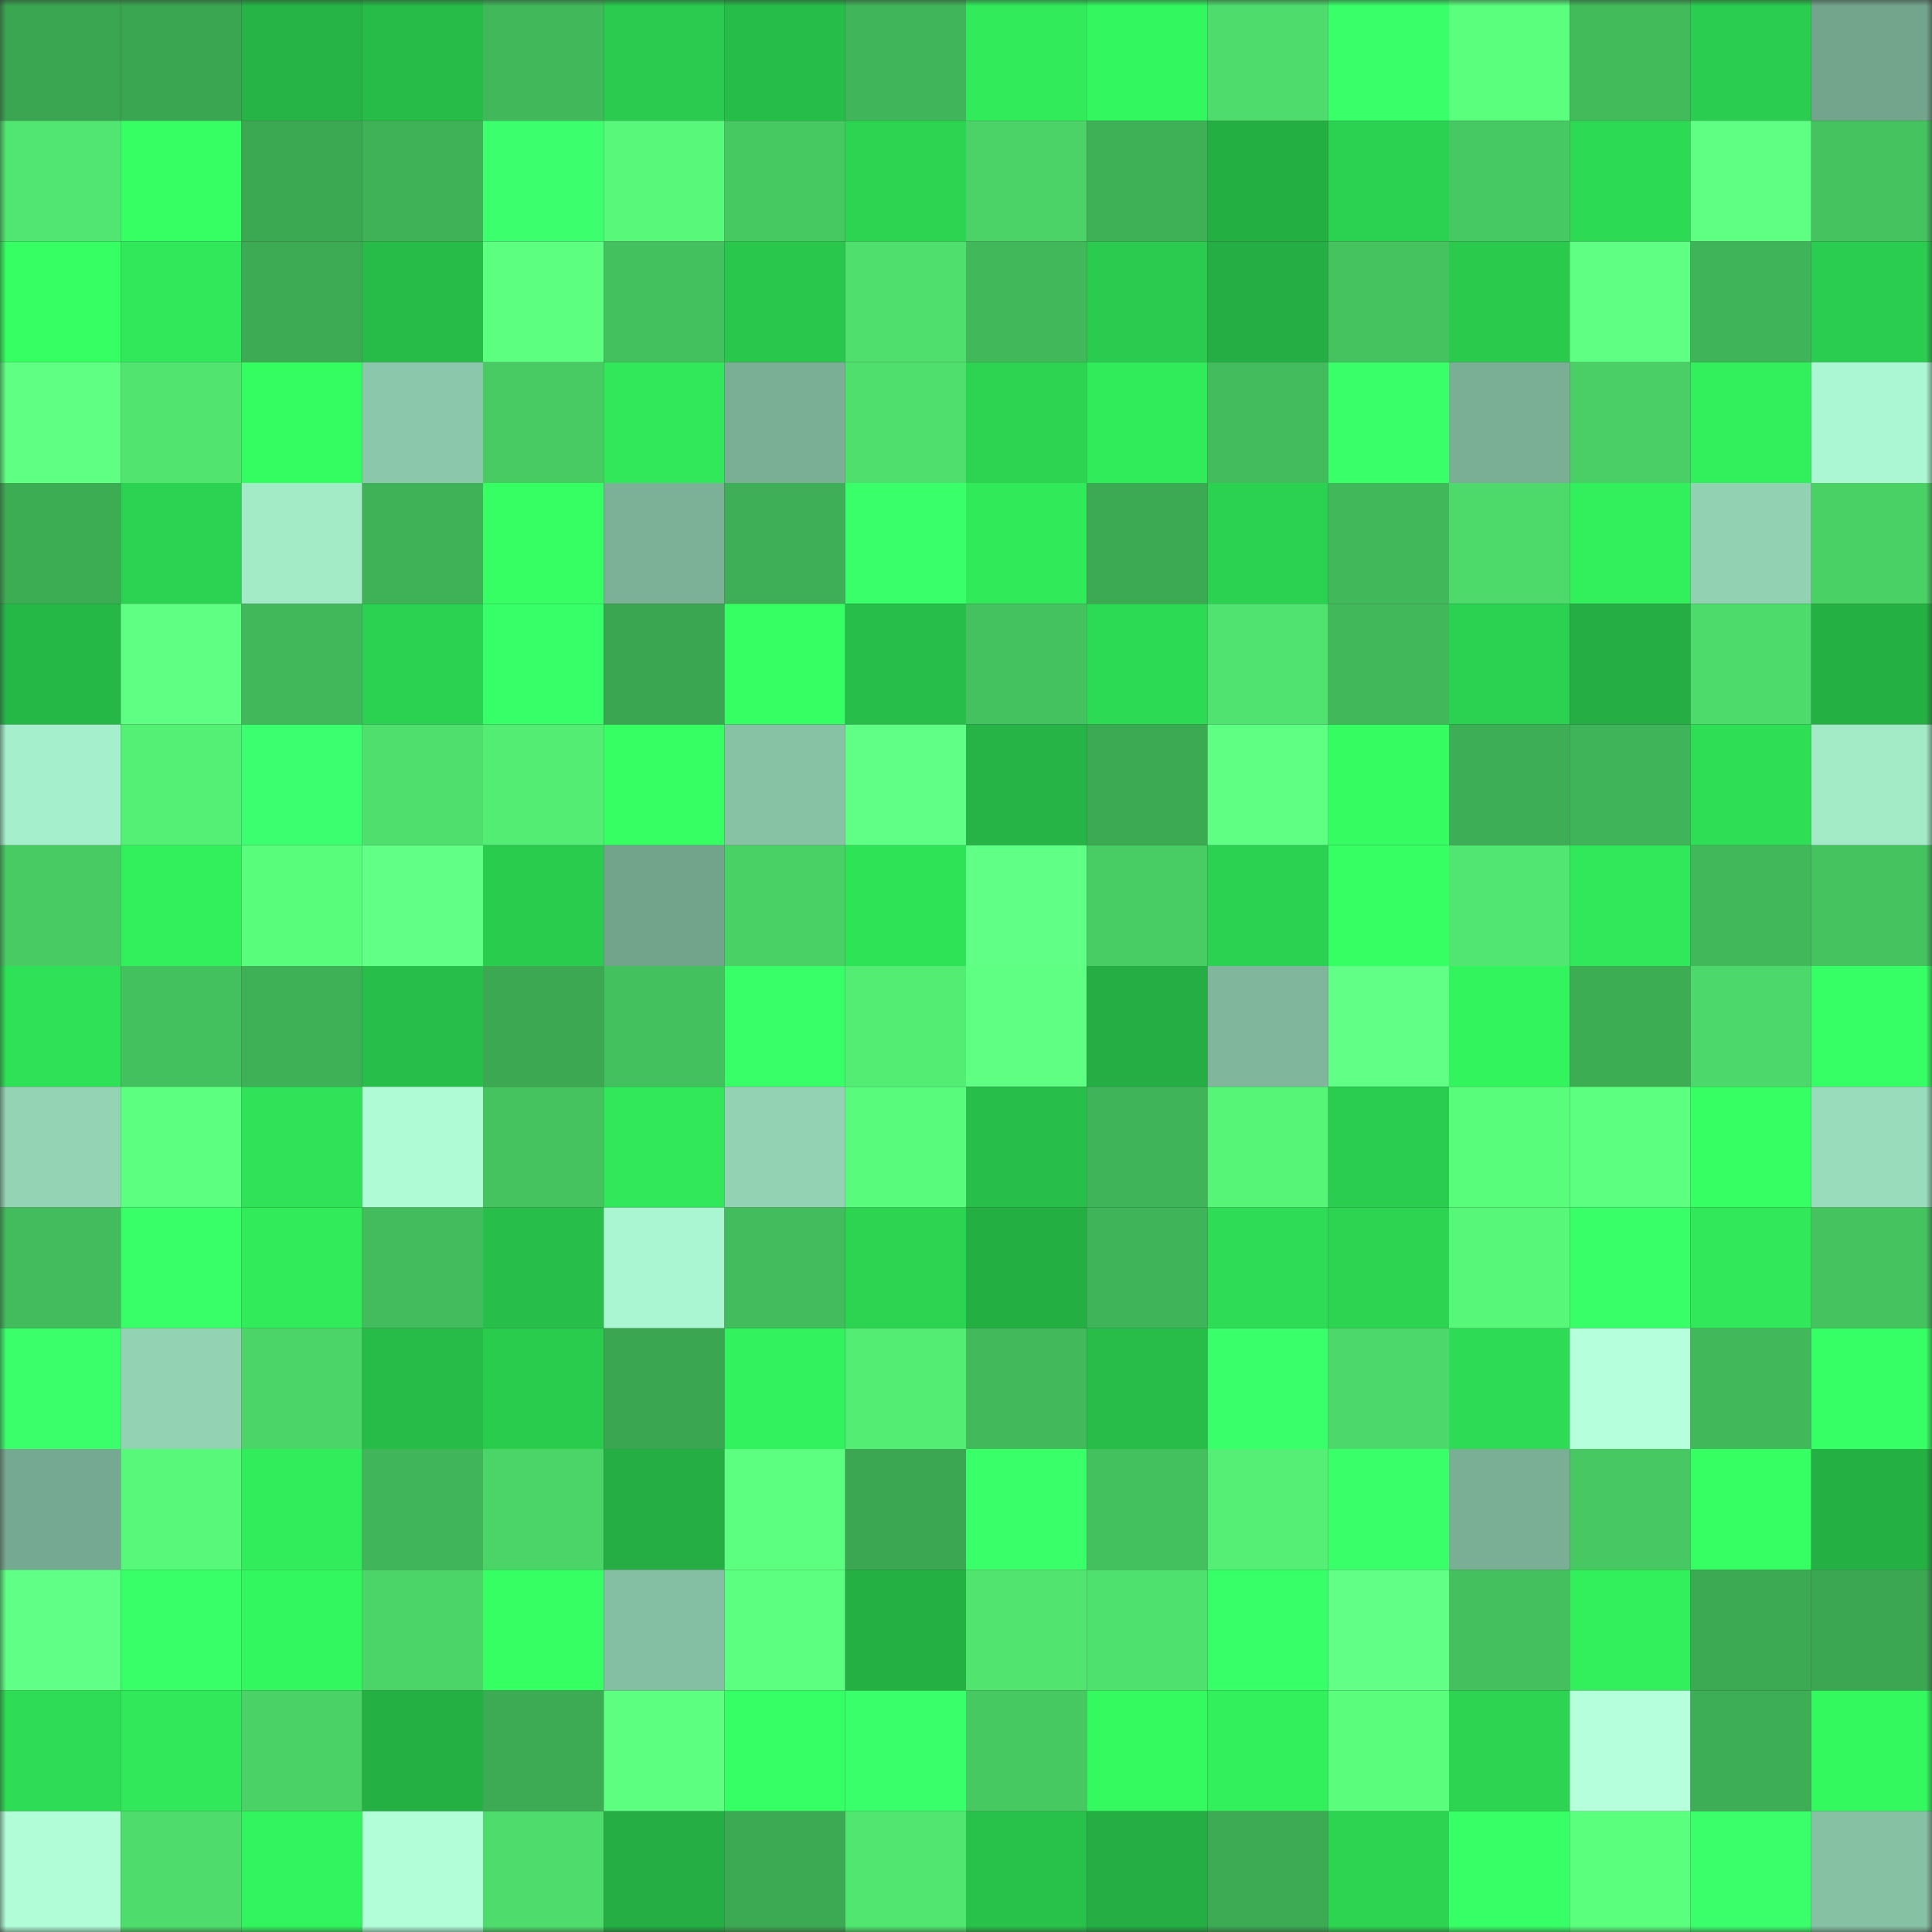 <svg viewBox="0 0 160 160" fill="none" role="img" xmlns="http://www.w3.org/2000/svg" width="240" height="240" name="lens%2Cdarkray.lens"><rect x="0" y="0" width="160" height="160" fill="#333333" stroke="none"/><mask id="1165624378" mask-type="alpha" maskUnits="userSpaceOnUse" x="0" y="0" width="160" height="160"><rect width="160" height="160" fill="#FFFFFF"></rect></mask><g mask="url(#1165624378)"><rect x="0" y="0" width="10" height="10" fill="#3ba651"></rect><rect x="10" y="0" width="10" height="10" fill="#3ba651"></rect><rect x="20" y="0" width="10" height="10" fill="#25b445"></rect><rect x="30" y="0" width="10" height="10" fill="#27bb48"></rect><rect x="40" y="0" width="10" height="10" fill="#41b95b"></rect><rect x="50" y="0" width="10" height="10" fill="#2acb4e"></rect><rect x="60" y="0" width="10" height="10" fill="#27bd49"></rect><rect x="70" y="0" width="10" height="10" fill="#40b559"></rect><rect x="80" y="0" width="10" height="10" fill="#31eb5a"></rect><rect x="90" y="0" width="10" height="10" fill="#33f75f"></rect><rect x="100" y="0" width="10" height="10" fill="#4edc6c"></rect><rect x="110" y="0" width="10" height="10" fill="#39ff69"></rect><rect x="120" y="0" width="10" height="10" fill="#5aff7d"></rect><rect x="130" y="0" width="10" height="10" fill="#42bb5b"></rect><rect x="140" y="0" width="10" height="10" fill="#2acd4f"></rect><rect x="150" y="0" width="10" height="10" fill="#73a58d"></rect><rect x="0" y="10" width="10" height="10" fill="#51e671"></rect><rect x="10" y="10" width="10" height="10" fill="#36ff64"></rect><rect x="20" y="10" width="10" height="10" fill="#3ba852"></rect><rect x="30" y="10" width="10" height="10" fill="#3fb257"></rect><rect x="40" y="10" width="10" height="10" fill="#3bff6d"></rect><rect x="50" y="10" width="10" height="10" fill="#58f97a"></rect><rect x="60" y="10" width="10" height="10" fill="#47c962"></rect><rect x="70" y="10" width="10" height="10" fill="#2cd451"></rect><rect x="80" y="10" width="10" height="10" fill="#4bd367"></rect><rect x="90" y="10" width="10" height="10" fill="#3eb056"></rect><rect x="100" y="10" width="10" height="10" fill="#24af43"></rect><rect x="110" y="10" width="10" height="10" fill="#2bd150"></rect><rect x="120" y="10" width="10" height="10" fill="#46c862"></rect><rect x="130" y="10" width="10" height="10" fill="#2dda54"></rect><rect x="140" y="10" width="10" height="10" fill="#5fff83"></rect><rect x="150" y="10" width="10" height="10" fill="#45c35f"></rect><rect x="0" y="20" width="10" height="10" fill="#35ff62"></rect><rect x="10" y="20" width="10" height="10" fill="#30e859"></rect><rect x="20" y="20" width="10" height="10" fill="#3cab53"></rect><rect x="30" y="20" width="10" height="10" fill="#27bb48"></rect><rect x="40" y="20" width="10" height="10" fill="#5cff7f"></rect><rect x="50" y="20" width="10" height="10" fill="#44c15f"></rect><rect x="60" y="20" width="10" height="10" fill="#29c74c"></rect><rect x="70" y="20" width="10" height="10" fill="#4fdf6d"></rect><rect x="80" y="20" width="10" height="10" fill="#41b95a"></rect><rect x="90" y="20" width="10" height="10" fill="#2acb4e"></rect><rect x="100" y="20" width="10" height="10" fill="#24ae43"></rect><rect x="110" y="20" width="10" height="10" fill="#45c35f"></rect><rect x="120" y="20" width="10" height="10" fill="#2aca4d"></rect><rect x="130" y="20" width="10" height="10" fill="#5fff84"></rect><rect x="140" y="20" width="10" height="10" fill="#3fb458"></rect><rect x="150" y="20" width="10" height="10" fill="#2acd4f"></rect><rect x="0" y="30" width="10" height="10" fill="#5eff83"></rect><rect x="10" y="30" width="10" height="10" fill="#51e46f"></rect><rect x="20" y="30" width="10" height="10" fill="#34fd61"></rect><rect x="30" y="30" width="10" height="10" fill="#8bc7aa"></rect><rect x="40" y="30" width="10" height="10" fill="#48cb63"></rect><rect x="50" y="30" width="10" height="10" fill="#30e859"></rect><rect x="60" y="30" width="10" height="10" fill="#7aaf96"></rect><rect x="70" y="30" width="10" height="10" fill="#4fdf6d"></rect><rect x="80" y="30" width="10" height="10" fill="#2cd451"></rect><rect x="90" y="30" width="10" height="10" fill="#31ec5a"></rect><rect x="100" y="30" width="10" height="10" fill="#42bc5c"></rect><rect x="110" y="30" width="10" height="10" fill="#39ff69"></rect><rect x="120" y="30" width="10" height="10" fill="#7aaf95"></rect><rect x="130" y="30" width="10" height="10" fill="#49cf65"></rect><rect x="140" y="30" width="10" height="10" fill="#32f05c"></rect><rect x="150" y="30" width="10" height="10" fill="#acf7d3"></rect><rect x="0" y="40" width="10" height="10" fill="#3dad54"></rect><rect x="10" y="40" width="10" height="10" fill="#2cd251"></rect><rect x="20" y="40" width="10" height="10" fill="#a3eac7"></rect><rect x="30" y="40" width="10" height="10" fill="#3fb257"></rect><rect x="40" y="40" width="10" height="10" fill="#36ff64"></rect><rect x="50" y="40" width="10" height="10" fill="#7cb197"></rect><rect x="60" y="40" width="10" height="10" fill="#3eaf56"></rect><rect x="70" y="40" width="10" height="10" fill="#39ff6b"></rect><rect x="80" y="40" width="10" height="10" fill="#30ea5a"></rect><rect x="90" y="40" width="10" height="10" fill="#3ca953"></rect><rect x="100" y="40" width="10" height="10" fill="#2bd150"></rect><rect x="110" y="40" width="10" height="10" fill="#41b95a"></rect><rect x="120" y="40" width="10" height="10" fill="#4dda6a"></rect><rect x="130" y="40" width="10" height="10" fill="#32f05c"></rect><rect x="140" y="40" width="10" height="10" fill="#92d2b3"></rect><rect x="150" y="40" width="10" height="10" fill="#4ad166"></rect><rect x="0" y="50" width="10" height="10" fill="#26b847"></rect><rect x="10" y="50" width="10" height="10" fill="#5fff84"></rect><rect x="20" y="50" width="10" height="10" fill="#41b95b"></rect><rect x="30" y="50" width="10" height="10" fill="#2bd150"></rect><rect x="40" y="50" width="10" height="10" fill="#37ff67"></rect><rect x="50" y="50" width="10" height="10" fill="#3ba651"></rect><rect x="60" y="50" width="10" height="10" fill="#36ff64"></rect><rect x="70" y="50" width="10" height="10" fill="#27be49"></rect><rect x="80" y="50" width="10" height="10" fill="#44c25f"></rect><rect x="90" y="50" width="10" height="10" fill="#2dda54"></rect><rect x="100" y="50" width="10" height="10" fill="#50e36f"></rect><rect x="110" y="50" width="10" height="10" fill="#41b95a"></rect><rect x="120" y="50" width="10" height="10" fill="#2bd150"></rect><rect x="130" y="50" width="10" height="10" fill="#24ae43"></rect><rect x="140" y="50" width="10" height="10" fill="#4ddb6b"></rect><rect x="150" y="50" width="10" height="10" fill="#24b043"></rect><rect x="0" y="60" width="10" height="10" fill="#a6efcc"></rect><rect x="10" y="60" width="10" height="10" fill="#54ef75"></rect><rect x="20" y="60" width="10" height="10" fill="#3bff6e"></rect><rect x="30" y="60" width="10" height="10" fill="#4fdf6d"></rect><rect x="40" y="60" width="10" height="10" fill="#54ed74"></rect><rect x="50" y="60" width="10" height="10" fill="#36ff64"></rect><rect x="60" y="60" width="10" height="10" fill="#87c2a5"></rect><rect x="70" y="60" width="10" height="10" fill="#60ff85"></rect><rect x="80" y="60" width="10" height="10" fill="#25b445"></rect><rect x="90" y="60" width="10" height="10" fill="#3ca953"></rect><rect x="100" y="60" width="10" height="10" fill="#5fff84"></rect><rect x="110" y="60" width="10" height="10" fill="#34fc61"></rect><rect x="120" y="60" width="10" height="10" fill="#3dae55"></rect><rect x="130" y="60" width="10" height="10" fill="#3fb458"></rect><rect x="140" y="60" width="10" height="10" fill="#2ede55"></rect><rect x="150" y="60" width="10" height="10" fill="#a3eac7"></rect><rect x="0" y="70" width="10" height="10" fill="#48cb63"></rect><rect x="10" y="70" width="10" height="10" fill="#32f05c"></rect><rect x="20" y="70" width="10" height="10" fill="#59fd7c"></rect><rect x="30" y="70" width="10" height="10" fill="#61ff86"></rect><rect x="40" y="70" width="10" height="10" fill="#2acc4e"></rect><rect x="50" y="70" width="10" height="10" fill="#72a48c"></rect><rect x="60" y="70" width="10" height="10" fill="#4ad166"></rect><rect x="70" y="70" width="10" height="10" fill="#2fe357"></rect><rect x="80" y="70" width="10" height="10" fill="#60ff85"></rect><rect x="90" y="70" width="10" height="10" fill="#48cc64"></rect><rect x="100" y="70" width="10" height="10" fill="#2bd150"></rect><rect x="110" y="70" width="10" height="10" fill="#36ff64"></rect><rect x="120" y="70" width="10" height="10" fill="#51e671"></rect><rect x="130" y="70" width="10" height="10" fill="#30e859"></rect><rect x="140" y="70" width="10" height="10" fill="#41b85a"></rect><rect x="150" y="70" width="10" height="10" fill="#45c35f"></rect><rect x="0" y="80" width="10" height="10" fill="#2fe156"></rect><rect x="10" y="80" width="10" height="10" fill="#44c15f"></rect><rect x="20" y="80" width="10" height="10" fill="#3eb157"></rect><rect x="30" y="80" width="10" height="10" fill="#27be49"></rect><rect x="40" y="80" width="10" height="10" fill="#3ca952"></rect><rect x="50" y="80" width="10" height="10" fill="#44c15f"></rect><rect x="60" y="80" width="10" height="10" fill="#38ff68"></rect><rect x="70" y="80" width="10" height="10" fill="#54ed74"></rect><rect x="80" y="80" width="10" height="10" fill="#5eff82"></rect><rect x="90" y="80" width="10" height="10" fill="#24ae43"></rect><rect x="100" y="80" width="10" height="10" fill="#7fb69c"></rect><rect x="110" y="80" width="10" height="10" fill="#61ff86"></rect><rect x="120" y="80" width="10" height="10" fill="#32f45d"></rect><rect x="130" y="80" width="10" height="10" fill="#3dad54"></rect><rect x="140" y="80" width="10" height="10" fill="#4cd86a"></rect><rect x="150" y="80" width="10" height="10" fill="#36ff65"></rect><rect x="0" y="90" width="10" height="10" fill="#94d4b5"></rect><rect x="10" y="90" width="10" height="10" fill="#5cff7f"></rect><rect x="20" y="90" width="10" height="10" fill="#2fe257"></rect><rect x="30" y="90" width="10" height="10" fill="#affbd6"></rect><rect x="40" y="90" width="10" height="10" fill="#45c35f"></rect><rect x="50" y="90" width="10" height="10" fill="#30e859"></rect><rect x="60" y="90" width="10" height="10" fill="#93d3b4"></rect><rect x="70" y="90" width="10" height="10" fill="#58fb7b"></rect><rect x="80" y="90" width="10" height="10" fill="#27bf49"></rect><rect x="90" y="90" width="10" height="10" fill="#3fb458"></rect><rect x="100" y="90" width="10" height="10" fill="#56f578"></rect><rect x="110" y="90" width="10" height="10" fill="#2acd4f"></rect><rect x="120" y="90" width="10" height="10" fill="#59fd7c"></rect><rect x="130" y="90" width="10" height="10" fill="#5dff80"></rect><rect x="140" y="90" width="10" height="10" fill="#35ff62"></rect><rect x="150" y="90" width="10" height="10" fill="#99dcbc"></rect><rect x="0" y="100" width="10" height="10" fill="#42bc5c"></rect><rect x="10" y="100" width="10" height="10" fill="#38ff68"></rect><rect x="20" y="100" width="10" height="10" fill="#31eb5a"></rect><rect x="30" y="100" width="10" height="10" fill="#42bc5c"></rect><rect x="40" y="100" width="10" height="10" fill="#27be49"></rect><rect x="50" y="100" width="10" height="10" fill="#abf6d2"></rect><rect x="60" y="100" width="10" height="10" fill="#42bc5c"></rect><rect x="70" y="100" width="10" height="10" fill="#2cd451"></rect><rect x="80" y="100" width="10" height="10" fill="#24af43"></rect><rect x="90" y="100" width="10" height="10" fill="#3fb458"></rect><rect x="100" y="100" width="10" height="10" fill="#2edc55"></rect><rect x="110" y="100" width="10" height="10" fill="#2cd451"></rect><rect x="120" y="100" width="10" height="10" fill="#57f779"></rect><rect x="130" y="100" width="10" height="10" fill="#38ff67"></rect><rect x="140" y="100" width="10" height="10" fill="#30e859"></rect><rect x="150" y="100" width="10" height="10" fill="#45c35f"></rect><rect x="0" y="110" width="10" height="10" fill="#3aff6b"></rect><rect x="10" y="110" width="10" height="10" fill="#93d3b4"></rect><rect x="20" y="110" width="10" height="10" fill="#4bd568"></rect><rect x="30" y="110" width="10" height="10" fill="#27bb48"></rect><rect x="40" y="110" width="10" height="10" fill="#2acc4e"></rect><rect x="50" y="110" width="10" height="10" fill="#3ba651"></rect><rect x="60" y="110" width="10" height="10" fill="#32f25d"></rect><rect x="70" y="110" width="10" height="10" fill="#54ed74"></rect><rect x="80" y="110" width="10" height="10" fill="#42ba5b"></rect><rect x="90" y="110" width="10" height="10" fill="#27bd48"></rect><rect x="100" y="110" width="10" height="10" fill="#39ff6a"></rect><rect x="110" y="110" width="10" height="10" fill="#4cd86a"></rect><rect x="120" y="110" width="10" height="10" fill="#2ddb54"></rect><rect x="130" y="110" width="10" height="10" fill="#b5ffdd"></rect><rect x="140" y="110" width="10" height="10" fill="#41b85a"></rect><rect x="150" y="110" width="10" height="10" fill="#36ff65"></rect><rect x="0" y="120" width="10" height="10" fill="#76a991"></rect><rect x="10" y="120" width="10" height="10" fill="#58f97a"></rect><rect x="20" y="120" width="10" height="10" fill="#31ed5b"></rect><rect x="30" y="120" width="10" height="10" fill="#40b559"></rect><rect x="40" y="120" width="10" height="10" fill="#4bd568"></rect><rect x="50" y="120" width="10" height="10" fill="#24ae43"></rect><rect x="60" y="120" width="10" height="10" fill="#5cff7f"></rect><rect x="70" y="120" width="10" height="10" fill="#3ba752"></rect><rect x="80" y="120" width="10" height="10" fill="#39ff69"></rect><rect x="90" y="120" width="10" height="10" fill="#44c15f"></rect><rect x="100" y="120" width="10" height="10" fill="#55ef75"></rect><rect x="110" y="120" width="10" height="10" fill="#39ff69"></rect><rect x="120" y="120" width="10" height="10" fill="#7aaf95"></rect><rect x="130" y="120" width="10" height="10" fill="#47c862"></rect><rect x="140" y="120" width="10" height="10" fill="#36ff64"></rect><rect x="150" y="120" width="10" height="10" fill="#24b043"></rect><rect x="0" y="130" width="10" height="10" fill="#60ff85"></rect><rect x="10" y="130" width="10" height="10" fill="#38ff68"></rect><rect x="20" y="130" width="10" height="10" fill="#33f75f"></rect><rect x="30" y="130" width="10" height="10" fill="#4bd568"></rect><rect x="40" y="130" width="10" height="10" fill="#36ff64"></rect><rect x="50" y="130" width="10" height="10" fill="#85bfa3"></rect><rect x="60" y="130" width="10" height="10" fill="#5cff80"></rect><rect x="70" y="130" width="10" height="10" fill="#24b043"></rect><rect x="80" y="130" width="10" height="10" fill="#51e570"></rect><rect x="90" y="130" width="10" height="10" fill="#4fe16e"></rect><rect x="100" y="130" width="10" height="10" fill="#37ff67"></rect><rect x="110" y="130" width="10" height="10" fill="#61ff86"></rect><rect x="120" y="130" width="10" height="10" fill="#44c05e"></rect><rect x="130" y="130" width="10" height="10" fill="#32f05c"></rect><rect x="140" y="130" width="10" height="10" fill="#3caa53"></rect><rect x="150" y="130" width="10" height="10" fill="#3ba752"></rect><rect x="0" y="140" width="10" height="10" fill="#2edc55"></rect><rect x="10" y="140" width="10" height="10" fill="#30e859"></rect><rect x="20" y="140" width="10" height="10" fill="#4ad267"></rect><rect x="30" y="140" width="10" height="10" fill="#24b043"></rect><rect x="40" y="140" width="10" height="10" fill="#3cab54"></rect><rect x="50" y="140" width="10" height="10" fill="#5dff80"></rect><rect x="60" y="140" width="10" height="10" fill="#36ff65"></rect><rect x="70" y="140" width="10" height="10" fill="#39ff6b"></rect><rect x="80" y="140" width="10" height="10" fill="#47c962"></rect><rect x="90" y="140" width="10" height="10" fill="#34fa60"></rect><rect x="100" y="140" width="10" height="10" fill="#32f05c"></rect><rect x="110" y="140" width="10" height="10" fill="#5afe7c"></rect><rect x="120" y="140" width="10" height="10" fill="#2cd451"></rect><rect x="130" y="140" width="10" height="10" fill="#b5ffdd"></rect><rect x="140" y="140" width="10" height="10" fill="#3dae55"></rect><rect x="150" y="140" width="10" height="10" fill="#33f95f"></rect><rect x="0" y="150" width="10" height="10" fill="#b0fdd8"></rect><rect x="10" y="150" width="10" height="10" fill="#4edd6c"></rect><rect x="20" y="150" width="10" height="10" fill="#32f45e"></rect><rect x="30" y="150" width="10" height="10" fill="#b1fed9"></rect><rect x="40" y="150" width="10" height="10" fill="#4edd6c"></rect><rect x="50" y="150" width="10" height="10" fill="#24ae43"></rect><rect x="60" y="150" width="10" height="10" fill="#3caa53"></rect><rect x="70" y="150" width="10" height="10" fill="#51e670"></rect><rect x="80" y="150" width="10" height="10" fill="#28c24a"></rect><rect x="90" y="150" width="10" height="10" fill="#24ae43"></rect><rect x="100" y="150" width="10" height="10" fill="#3cab53"></rect><rect x="110" y="150" width="10" height="10" fill="#2cd451"></rect><rect x="120" y="150" width="10" height="10" fill="#37ff66"></rect><rect x="130" y="150" width="10" height="10" fill="#5aff7d"></rect><rect x="140" y="150" width="10" height="10" fill="#3aff6b"></rect><rect x="150" y="150" width="10" height="10" fill="#86c1a4"></rect></g></svg>